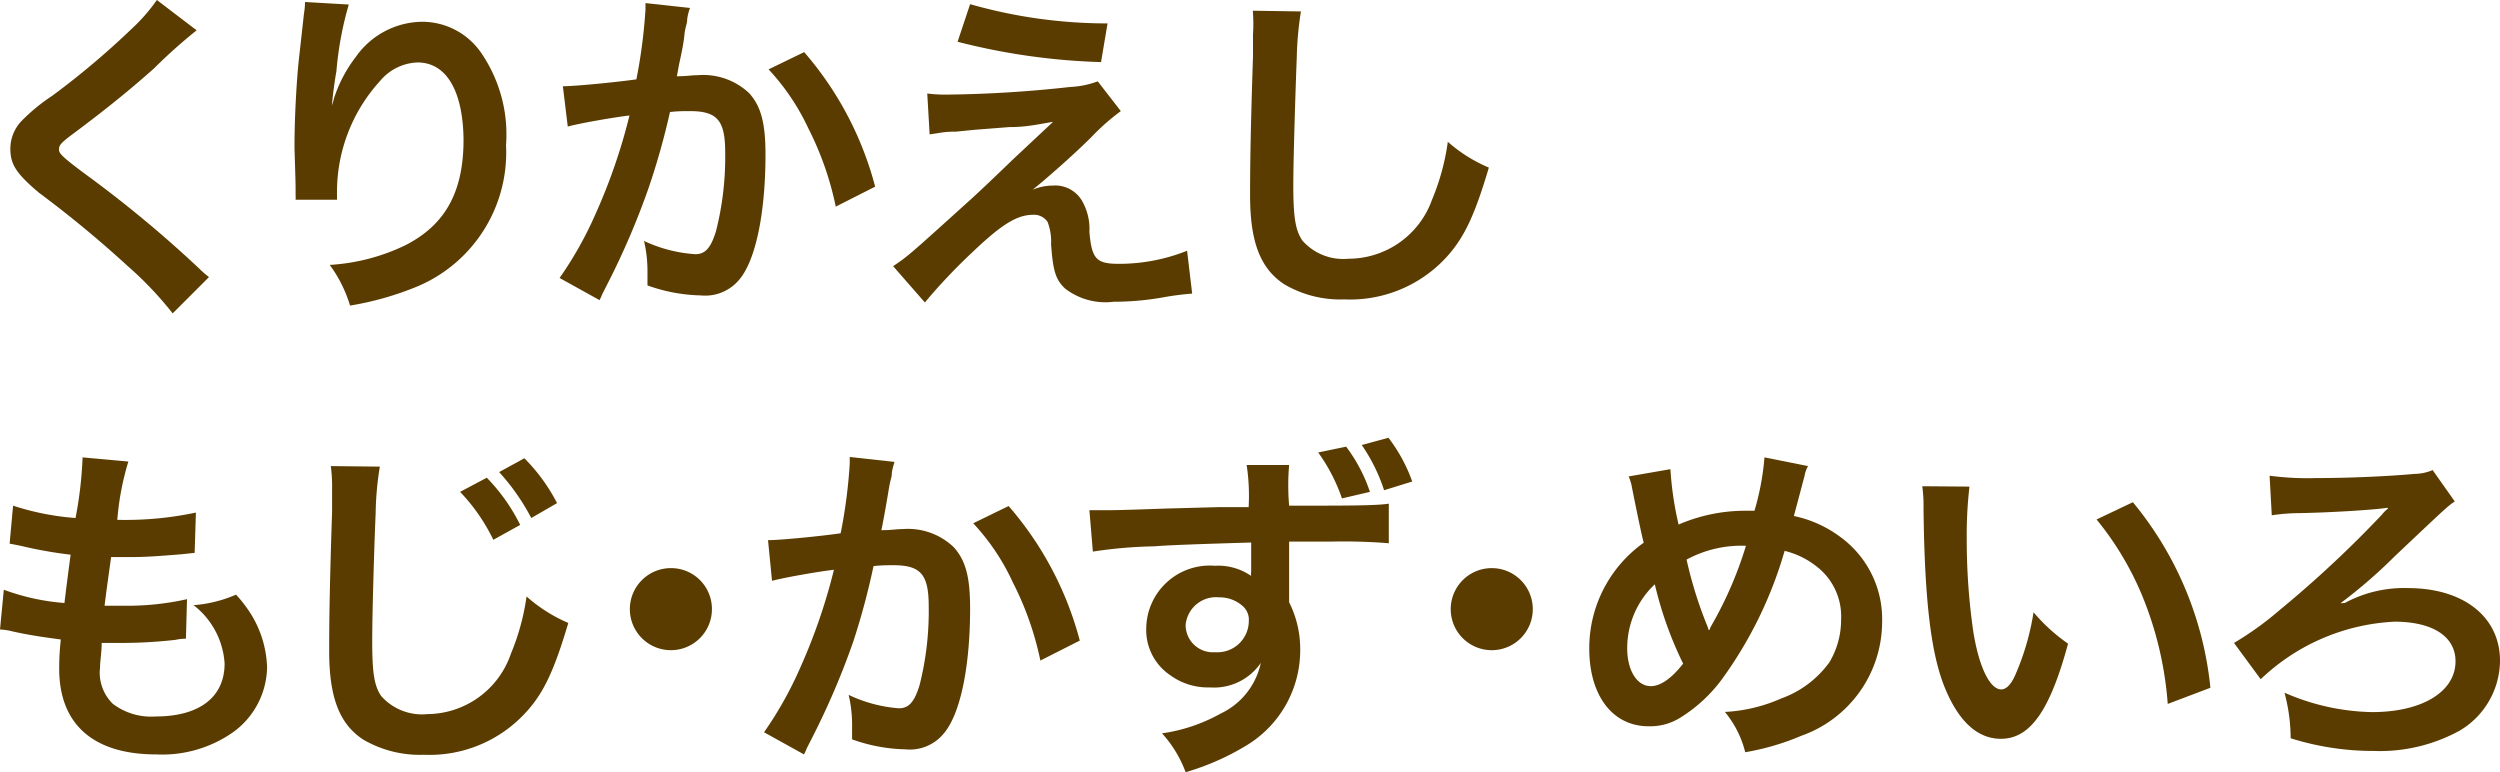 <svg xmlns="http://www.w3.org/2000/svg" viewBox="0 0 137.69 42.53"><defs><style>.cls-1{fill:#5a3c00;}</style></defs><title>アセット 10</title><g id="レイヤー_2" data-name="レイヤー 2"><g id="Text"><path class="cls-1" d="M10.83,1.67A28.9,28.9,0,0,0,8.49,3.76c-1,.89-2.3,2-4.52,3.65-.59.44-.72.59-.72.8s0,.32,1.71,1.57a65.91,65.91,0,0,1,6,5,5.4,5.4,0,0,0,.55.48l-2,2a19.28,19.28,0,0,0-2.47-2.6,62.17,62.17,0,0,0-4.9-4.05C.91,9.57.57,9.06.57,8.19A2.21,2.21,0,0,1,1.2,6.65,10.21,10.21,0,0,1,2.87,5.28a44.6,44.6,0,0,0,4.39-3.7A9.77,9.77,0,0,0,8.64,0Z"/><path class="cls-1" d="M19.21.25a18.43,18.43,0,0,0-.68,3.66c-.14.8-.21,1.45-.25,1.9h0a3.6,3.6,0,0,0,.12-.41,7.57,7.57,0,0,1,1.2-2.27,4.52,4.52,0,0,1,3.6-1.93A3.94,3.94,0,0,1,26.5,2.91,7.94,7.94,0,0,1,27.87,8,8,8,0,0,1,23,15.77a16.79,16.79,0,0,1-3.72,1.06,7.32,7.32,0,0,0-1.12-2.24,11.09,11.09,0,0,0,4.16-1.08c2.2-1.12,3.21-2.93,3.21-5.82C25.5,5,24.58,3.44,23,3.44a2.8,2.8,0,0,0-2.05,1,9.08,9.08,0,0,0-2.39,6.13V11l-2.28,0a1.46,1.46,0,0,0,0-.25v-.36c0-.55-.06-2-.06-2.34,0-1.53.11-3.64.26-4.95L16.74.76A4.23,4.23,0,0,0,16.8.11Z"/><path class="cls-1" d="M38,.44a3.18,3.18,0,0,0-.15.59c0,.24-.06.34-.12.64s0,.4-.32,1.83c-.08.41-.08.45-.13.7.55,0,.81-.06,1.17-.06a3.68,3.68,0,0,1,2.82,1c.64.72.89,1.63.89,3.36,0,3.27-.55,5.87-1.46,6.92a2.44,2.44,0,0,1-2.11.85,9.21,9.21,0,0,1-2.93-.55c0-.38,0-.65,0-.84a7.23,7.23,0,0,0-.19-1.61A7.8,7.8,0,0,0,38.3,14c.55,0,.86-.36,1.14-1.29a16.61,16.61,0,0,0,.5-4.33c0-1.75-.44-2.26-1.94-2.26-.38,0-.67,0-1.1.05a40.1,40.1,0,0,1-1.16,4.13,42.08,42.08,0,0,1-2.28,5.33l-.29.57a2.57,2.57,0,0,1-.15.33l-2.2-1.22a20.51,20.51,0,0,0,2-3.57,31.79,31.79,0,0,0,1.85-5.38c-1,.12-2.78.44-3.4.61L31,4.75c.7,0,3-.23,4.05-.38A29.24,29.24,0,0,0,35.55.53V.17Zm6.29,2.43a18.43,18.43,0,0,1,3.91,7.41l-2.17,1.1a17.06,17.06,0,0,0-1.51-4.31,12.48,12.48,0,0,0-2.19-3.25Z"/><path class="cls-1" d="M51.07,5.15a7.66,7.66,0,0,0,1.12.06,67.08,67.08,0,0,0,6.75-.42,5,5,0,0,0,1.52-.31l1.27,1.64a12.09,12.09,0,0,0-1.61,1.42c-1,1-2.66,2.45-3.25,2.91A2.92,2.92,0,0,1,58,10.22a1.71,1.71,0,0,1,1.57.8A3.09,3.09,0,0,1,60,12.77c.13,1.5.38,1.76,1.63,1.76a10.06,10.06,0,0,0,3.75-.72l.28,2.36a15.82,15.82,0,0,0-1.67.22,15.71,15.71,0,0,1-2.66.23,3.64,3.64,0,0,1-2.66-.72c-.53-.49-.68-1-.78-2.45a3.05,3.05,0,0,0-.19-1.22.89.89,0,0,0-.8-.4c-.89,0-1.74.54-3.28,2-1,.93-2,2-2.68,2.83l-1.75-2c.84-.57.84-.57,4.41-3.8.43-.4.78-.72,2.2-2.09L58,6.71C57,6.88,56.47,7,55.58,7l-1.92.15-1,.1c-.7,0-.84.07-1.46.15ZM53.43.23A27.54,27.54,0,0,0,61,1.29l-.36,2.13A35.78,35.78,0,0,1,52.74,2.3Z"/><path class="cls-1" d="M71.65.63a18.43,18.43,0,0,0-.23,2.56c-.07,1.77-.19,5.62-.19,7,0,1.81.12,2.49.5,3.06a3,3,0,0,0,2.54,1A4.89,4.89,0,0,0,78.87,11a12.72,12.72,0,0,0,.87-3.19A8.22,8.22,0,0,0,82,9.23c-.76,2.57-1.33,3.8-2.26,4.85a7.2,7.2,0,0,1-5.7,2.41,6.09,6.09,0,0,1-3.32-.84c-1.31-.87-1.87-2.33-1.87-4.88,0-1,0-2.89.16-7.65,0-.57,0-1,0-1.24A8.94,8.94,0,0,0,69,.59Z"/><path class="cls-1" d="M.21,32.48a12.22,12.22,0,0,0,3.34.73c.08-.69.25-2,.34-2.66a23.29,23.29,0,0,1-2.71-.48l-.65-.13.19-2.09a14.49,14.49,0,0,0,3.44.68,21.63,21.63,0,0,0,.38-3.15.76.76,0,0,0,0-.19l2.53.23a15.07,15.07,0,0,0-.61,3.21,18.69,18.69,0,0,0,4.33-.4l-.07,2.22-.76.08c-1.37.11-2,.15-2.66.15l-1.18,0c-.19,1.39-.25,1.77-.36,2.68l.93,0A15.09,15.09,0,0,0,10.3,33l-.06,2.18a2.31,2.31,0,0,0-.57.06,26.45,26.45,0,0,1-2.85.17c-.3,0-.48,0-1.22,0,0,.52-.09,1-.09,1.35a2.4,2.4,0,0,0,.7,2,3.48,3.48,0,0,0,2.36.7c2.41,0,3.8-1.06,3.8-2.92a4.4,4.4,0,0,0-1.71-3.21A7.17,7.17,0,0,0,13,32.75a7.19,7.19,0,0,1,.9,1.2,5.93,5.93,0,0,1,.81,2.79,4.5,4.5,0,0,1-1.82,3.55,6.8,6.8,0,0,1-4.29,1.26c-3.46,0-5.34-1.66-5.34-4.72a14.15,14.15,0,0,1,.09-1.61c-1.14-.15-1.88-.27-2.64-.44A3.5,3.5,0,0,0,0,34.67Z"/><path class="cls-1" d="M20.92,25.7a17,17,0,0,0-.23,2.57c-.08,1.76-.19,5.62-.19,7,0,1.8.11,2.49.49,3.06a3,3,0,0,0,2.55,1A4.9,4.9,0,0,0,28.14,36,12.72,12.72,0,0,0,29,32.85a8.45,8.45,0,0,0,2.3,1.46c-.76,2.56-1.33,3.8-2.26,4.84a7.19,7.19,0,0,1-5.7,2.42A6.18,6.18,0,0,1,20,40.73c-1.32-.87-1.87-2.34-1.87-4.88,0-1,0-2.89.16-7.66,0-.57,0-1,0-1.23a8.89,8.89,0,0,0-.07-1.29Zm5.89.61a10.15,10.15,0,0,1,1.84,2.6l-1.48.82a10.26,10.26,0,0,0-1.83-2.64Zm2.45,2.22A12,12,0,0,0,27.49,26l1.39-.76a9.84,9.84,0,0,1,1.8,2.47Z"/><path class="cls-1" d="M39.21,33.55A2.26,2.26,0,1,1,37,31.29,2.25,2.25,0,0,1,39.21,33.55Z"/><path class="cls-1" d="M49.27,25.44a3.18,3.18,0,0,0-.15.59c0,.24-.06.34-.12.64s-.06.4-.32,1.83c-.08.41-.08.45-.14.7.56,0,.82-.06,1.18-.06a3.64,3.64,0,0,1,2.81,1c.65.72.9,1.63.9,3.36,0,3.27-.55,5.87-1.47,6.92a2.41,2.41,0,0,1-2.1.85,9.16,9.16,0,0,1-2.93-.55c0-.38,0-.65,0-.84a7.23,7.23,0,0,0-.19-1.61,7.75,7.75,0,0,0,2.77.74c.55,0,.86-.36,1.14-1.29a16.61,16.61,0,0,0,.5-4.33c0-1.75-.44-2.26-1.94-2.26-.38,0-.67,0-1.1.05A40.1,40.1,0,0,1,47,35.32a42.08,42.08,0,0,1-2.28,5.33l-.29.57a2.57,2.57,0,0,1-.15.33l-2.2-1.22a20.51,20.51,0,0,0,2-3.57,31.79,31.79,0,0,0,1.85-5.38c-1,.12-2.78.44-3.41.61l-.22-2.24c.7,0,3-.23,4-.38a28.15,28.15,0,0,0,.5-3.84v-.36Zm6.28,2.43a18.45,18.45,0,0,1,3.92,7.41l-2.17,1.1a17.08,17.08,0,0,0-1.52-4.31,12.22,12.22,0,0,0-2.18-3.25Z"/><path class="cls-1" d="M71,32.73c0,.06,0,.23,0,.44a5.74,5.74,0,0,1,.61,2.68A6.12,6.12,0,0,1,68.74,41a13.9,13.9,0,0,1-3.44,1.53A6.57,6.57,0,0,0,64,40.39a9.31,9.31,0,0,0,3.23-1.09,4,4,0,0,0,2.21-2.79,3.12,3.12,0,0,1-2.8,1.35,3.53,3.53,0,0,1-2.2-.68,3,3,0,0,1-1.31-2.57,3.5,3.5,0,0,1,3.78-3.45,3.19,3.19,0,0,1,2,.56.56.56,0,0,1,0-.22s0-1.09,0-1.62c-2.72.08-4.5.14-5.34.21a25,25,0,0,0-3.38.29L60,28.1c.42,0,.59,0,.93,0s.78,0,3.23-.09l3-.08,1.61,0a11.16,11.16,0,0,0-.11-2.32H71A13.06,13.06,0,0,0,71,27.85c3.3,0,4.78,0,5.49-.11v2.18a31,31,0,0,0-3.19-.09H71v2.89ZM65.3,34.42a1.5,1.5,0,0,0,1.62,1.5,1.73,1.73,0,0,0,1.86-1.71,1,1,0,0,0-.36-.85,1.9,1.9,0,0,0-1.27-.46A1.68,1.68,0,0,0,65.3,34.42Zm8.84-9.82a8.75,8.75,0,0,1,1.31,2.49l-1.54.36a9.68,9.68,0,0,0-1.31-2.53ZM76.23,27A9.56,9.56,0,0,0,75,24.51l1.47-.4a8.83,8.83,0,0,1,1.31,2.41Z"/><path class="cls-1" d="M84.42,33.55a2.26,2.26,0,1,1-2.26-2.26A2.26,2.26,0,0,1,84.42,33.55Z"/><path class="cls-1" d="M92,25.84a18.3,18.3,0,0,0,.45,3.05,9.25,9.25,0,0,1,3.67-.76h.51a14.43,14.43,0,0,0,.55-2.94l2.4.48a1.55,1.55,0,0,0-.19.53l-.59,2.22a6.48,6.48,0,0,1,2.54,1.14,5.6,5.6,0,0,1,2.32,4.71,6.67,6.67,0,0,1-4.44,6.25,13.89,13.89,0,0,1-3.1.91A5.6,5.6,0,0,0,95,39.21a8.72,8.72,0,0,0,3.1-.74,5.61,5.61,0,0,0,2.66-2,4.55,4.55,0,0,0,.64-2.34A3.47,3.47,0,0,0,100,31.16a4.54,4.54,0,0,0-1.71-.82,22.7,22.7,0,0,1-3.46,7.08,8.25,8.25,0,0,1-2.26,2.09A3.12,3.12,0,0,1,90.8,40c-2,0-3.27-1.71-3.27-4.28a7.13,7.13,0,0,1,3-5.83c-.09-.29-.43-1.94-.64-3a2.73,2.73,0,0,0-.19-.65ZM89.62,35.7c0,1.23.54,2.09,1.3,2.09.53,0,1.14-.42,1.78-1.24a20.61,20.61,0,0,1-1.56-4.37A4.83,4.83,0,0,0,89.62,35.7Zm4.53-1a1.17,1.17,0,0,1,.11-.25,21,21,0,0,0,1.9-4.39,6.33,6.33,0,0,0-3.27.76A22.56,22.56,0,0,0,94,34.4a1.67,1.67,0,0,1,.1.29Z"/><path class="cls-1" d="M108.47,26.8a23.25,23.25,0,0,0-.15,2.89,35.33,35.33,0,0,0,.36,5.09c.32,2,.93,3.19,1.54,3.19.28,0,.55-.28.78-.81a14,14,0,0,0,1-3.44,9.73,9.73,0,0,0,1.9,1.73c-1,3.7-2.09,5.24-3.7,5.24-1.27,0-2.3-.93-3.06-2.75S106,33.28,105.94,28a7.67,7.67,0,0,0-.07-1.22Zm9,.86a19,19,0,0,1,4.27,10.22l-2.35.89a19.35,19.35,0,0,0-1.22-5.49,16.71,16.71,0,0,0-2.7-4.67Z"/><path class="cls-1" d="M129.14,33.21a6.86,6.86,0,0,1,3.48-.82c3.08,0,5.07,1.6,5.07,4a4.51,4.51,0,0,1-2.22,3.85,9.14,9.14,0,0,1-4.73,1.12,15.18,15.18,0,0,1-4.58-.7,9.72,9.72,0,0,0-.34-2.51,12.54,12.54,0,0,0,4.82,1.07c2.76,0,4.6-1.12,4.6-2.8,0-1.36-1.25-2.18-3.36-2.18a11.47,11.47,0,0,0-7.37,3.17l-1.47-2a17.37,17.37,0,0,0,2.49-1.79,61.85,61.85,0,0,0,5.66-5.28,1.71,1.71,0,0,1,.19-.21,1.93,1.93,0,0,0,.16-.15l0,0a.32.32,0,0,0-.15,0c-.76.11-3.08.25-4.72.28a10.58,10.58,0,0,0-1.55.12L125,26.2a15.79,15.79,0,0,0,2.58.13c1.85,0,4-.1,5.4-.23a2.6,2.6,0,0,0,1-.21l1.22,1.73c-.38.25-.38.25-3.29,3a27.92,27.92,0,0,1-3,2.6l.06,0Z"/></g></g></svg>